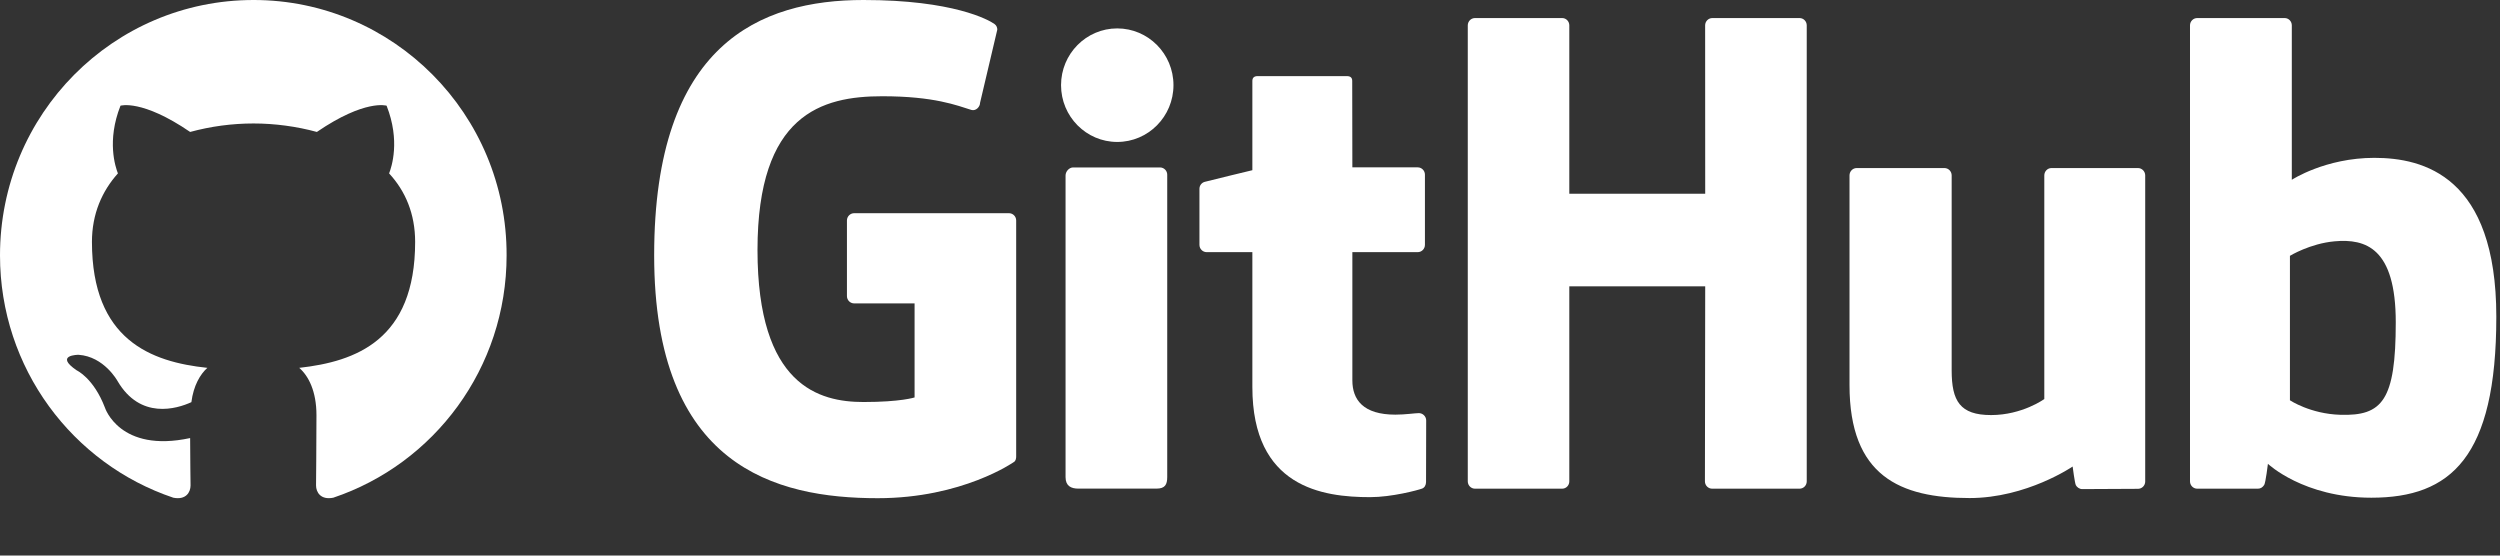<?xml version="1.0" encoding="UTF-8" standalone="no"?><!DOCTYPE svg PUBLIC "-//W3C//DTD SVG 1.1//EN" "http://www.w3.org/Graphics/SVG/1.1/DTD/svg11.dtd"><svg width="100%" height="100%" viewBox="0 0 36 8" version="1.1" xmlns="http://www.w3.org/2000/svg" xmlns:xlink="http://www.w3.org/1999/xlink" xml:space="preserve" xmlns:serif="http://www.serif.com/" style="fill-rule:evenodd;clip-rule:evenodd;stroke-linejoin:round;stroke-miterlimit:2;"><rect x="0" y="0" width="36" height="8" fill="#333333" stroke="none"/><g><g><path d="M3.651,0c-2.019,0 -3.651,1.644 -3.651,3.678c0,1.625 1.046,3.002 2.496,3.489c0.182,0.036 0.248,-0.079 0.248,-0.177c-0,-0.085 -0.006,-0.377 -0.006,-0.682c-1.016,0.219 -1.227,-0.438 -1.227,-0.438c-0.163,-0.426 -0.405,-0.536 -0.405,-0.536c-0.332,-0.225 0.024,-0.225 0.024,-0.225c0.369,0.024 0.562,0.377 0.562,0.377c0.327,0.56 0.853,0.402 1.064,0.305c0.03,-0.238 0.127,-0.402 0.23,-0.494c-0.81,-0.085 -1.662,-0.401 -1.662,-1.814c-0,-0.402 0.145,-0.731 0.374,-0.986c-0.036,-0.092 -0.163,-0.469 0.037,-0.975c-0,0 0.308,-0.097 1.003,0.378c0.298,-0.081 0.604,-0.122 0.913,-0.122c0.308,-0 0.622,0.043 0.912,0.122c0.695,-0.475 1.004,-0.378 1.004,-0.378c0.199,0.506 0.072,0.883 0.036,0.975c0.236,0.255 0.375,0.584 0.375,0.986c-0,1.413 -0.853,1.723 -1.669,1.814c0.133,0.116 0.248,0.335 0.248,0.682c0,0.494 -0.006,0.889 -0.006,1.011c0,0.098 0.067,0.213 0.248,0.177c1.451,-0.487 2.496,-1.864 2.496,-3.489c0.006,-2.034 -1.632,-3.678 -3.644,-3.678Z" style="fill:#fff;"/><g><path d="M14.529,3.07l-2.229,0c-0.057,0 -0.104,0.047 -0.104,0.105l-0,1.089c-0,0.058 0.047,0.105 0.104,0.105l0.87,-0l-0,1.354c-0,-0 -0.196,0.066 -0.735,0.066c-0.637,0 -1.527,-0.232 -1.527,-2.189c0,-1.956 0.926,-2.214 1.796,-2.214c0.753,0 1.077,0.133 1.284,0.197c0.065,0.019 0.125,-0.045 0.125,-0.103l0.248,-1.053c0,-0.027 -0.009,-0.059 -0.04,-0.081c-0.083,-0.06 -0.595,-0.346 -1.886,-0.346c-1.489,0 -3.015,0.633 -3.015,3.677c0,3.043 1.748,3.497 3.22,3.497c1.22,-0 1.96,-0.521 1.96,-0.521c0.03,-0.017 0.033,-0.06 0.033,-0.079l0,-3.399c0,-0.058 -0.046,-0.105 -0.104,-0.105Z" style="fill:#fff;fill-rule:nonzero;"/><path d="M26.017,0.365c-0,-0.058 -0.046,-0.105 -0.104,-0.105l-1.255,-0c-0.057,-0 -0.104,0.047 -0.104,0.105c0,-0 0.001,2.425 0.001,2.425l-1.957,0l0,-2.425c0,-0.058 -0.046,-0.105 -0.103,-0.105l-1.255,-0c-0.057,-0 -0.104,0.047 -0.104,0.105l0,6.567c0,0.058 0.047,0.105 0.104,0.105l1.255,0c0.057,0 0.103,-0.047 0.103,-0.105l0,-2.809l1.957,0c-0,0 -0.004,2.809 -0.004,2.809c0,0.058 0.047,0.105 0.104,0.105l1.258,0c0.058,0 0.104,-0.047 0.104,-0.105l-0,-6.567Z" style="fill:#fff;fill-rule:nonzero;"/><path d="M16.898,1.226c-0,-0.451 -0.363,-0.817 -0.81,-0.817c-0.446,0 -0.809,0.366 -0.809,0.817c0,0.452 0.363,0.818 0.809,0.818c0.447,0 0.81,-0.366 0.81,-0.818Z" style="fill:#fff;fill-rule:nonzero;"/><path d="M16.808,6.869l-0,-4.354c-0,-0.057 -0.047,-0.104 -0.104,-0.104l-1.251,-0c-0.058,-0 -0.109,0.059 -0.109,0.116l0,4.344c0,0.127 0.08,0.165 0.183,0.165l1.127,0c0.124,0 0.154,-0.06 0.154,-0.167Z" style="fill:#fff;fill-rule:nonzero;"/><path d="M30.787,2.42l-1.246,0c-0.057,0 -0.103,0.048 -0.103,0.106l-0,3.22c-0,-0 -0.317,0.231 -0.766,0.231c-0.449,0 -0.568,-0.203 -0.568,-0.643l0,-2.808c0,-0.058 -0.046,-0.106 -0.104,-0.106l-1.264,0c-0.057,0 -0.103,0.048 -0.103,0.106l-0,3.02c-0,1.307 0.727,1.626 1.729,1.626c0.821,0 1.484,-0.454 1.484,-0.454c-0,0 0.031,0.24 0.046,0.268c0.014,0.028 0.051,0.057 0.091,0.057l0.804,-0.004c0.057,0 0.104,-0.047 0.104,-0.105l-0,-4.408c-0,-0.058 -0.047,-0.106 -0.104,-0.106Z" style="fill:#fff;fill-rule:nonzero;"/><path d="M33.7,5.973c-0.432,-0.013 -0.725,-0.209 -0.725,-0.209l-0,-2.08c-0,0 0.289,-0.177 0.643,-0.209c0.449,-0.04 0.881,0.096 0.881,1.166c0,1.128 -0.195,1.351 -0.799,1.332Zm0.491,-3.7c-0.707,-0 -1.189,0.316 -1.189,0.316l0,-2.224c0,-0.058 -0.046,-0.105 -0.103,-0.105l-1.259,-0c-0.057,-0 -0.104,0.047 -0.104,0.105l0,6.567c0,0.058 0.047,0.105 0.104,0.105l0.874,0c0.039,0 0.069,-0.02 0.091,-0.055c0.021,-0.036 0.053,-0.303 0.053,-0.303c-0,-0 0.514,0.488 1.489,0.488c1.144,-0 1.8,-0.581 1.8,-2.605c-0,-2.024 -1.048,-2.289 -1.756,-2.289Z" style="fill:#fff;fill-rule:nonzero;"/><path d="M20.415,2.41l-0.941,0c-0,0 -0.002,-1.243 -0.002,-1.244c0,-0.047 -0.024,-0.07 -0.079,-0.07l-1.282,-0c-0.05,-0 -0.077,0.022 -0.077,0.07l-0,1.285c-0,-0 -0.643,0.155 -0.687,0.168c-0.043,0.012 -0.075,0.052 -0.075,0.1l0,0.807c0,0.058 0.047,0.105 0.104,0.105l0.658,0l-0,1.943c-0,1.444 1.012,1.585 1.695,1.585c0.313,0 0.686,-0.1 0.748,-0.123c0.037,-0.013 0.058,-0.052 0.058,-0.094l0.002,-0.888c-0,-0.058 -0.049,-0.105 -0.105,-0.105c-0.055,-0 -0.195,0.022 -0.339,0.022c-0.463,0 -0.619,-0.215 -0.619,-0.493c-0,-0.278 -0,-1.847 -0,-1.847l0.941,0c0.057,0 0.104,-0.047 0.104,-0.105l-0,-1.011c-0,-0.058 -0.047,-0.105 -0.104,-0.105Z" style="fill:#fff;fill-rule:nonzero;"/></g></g></g></svg>